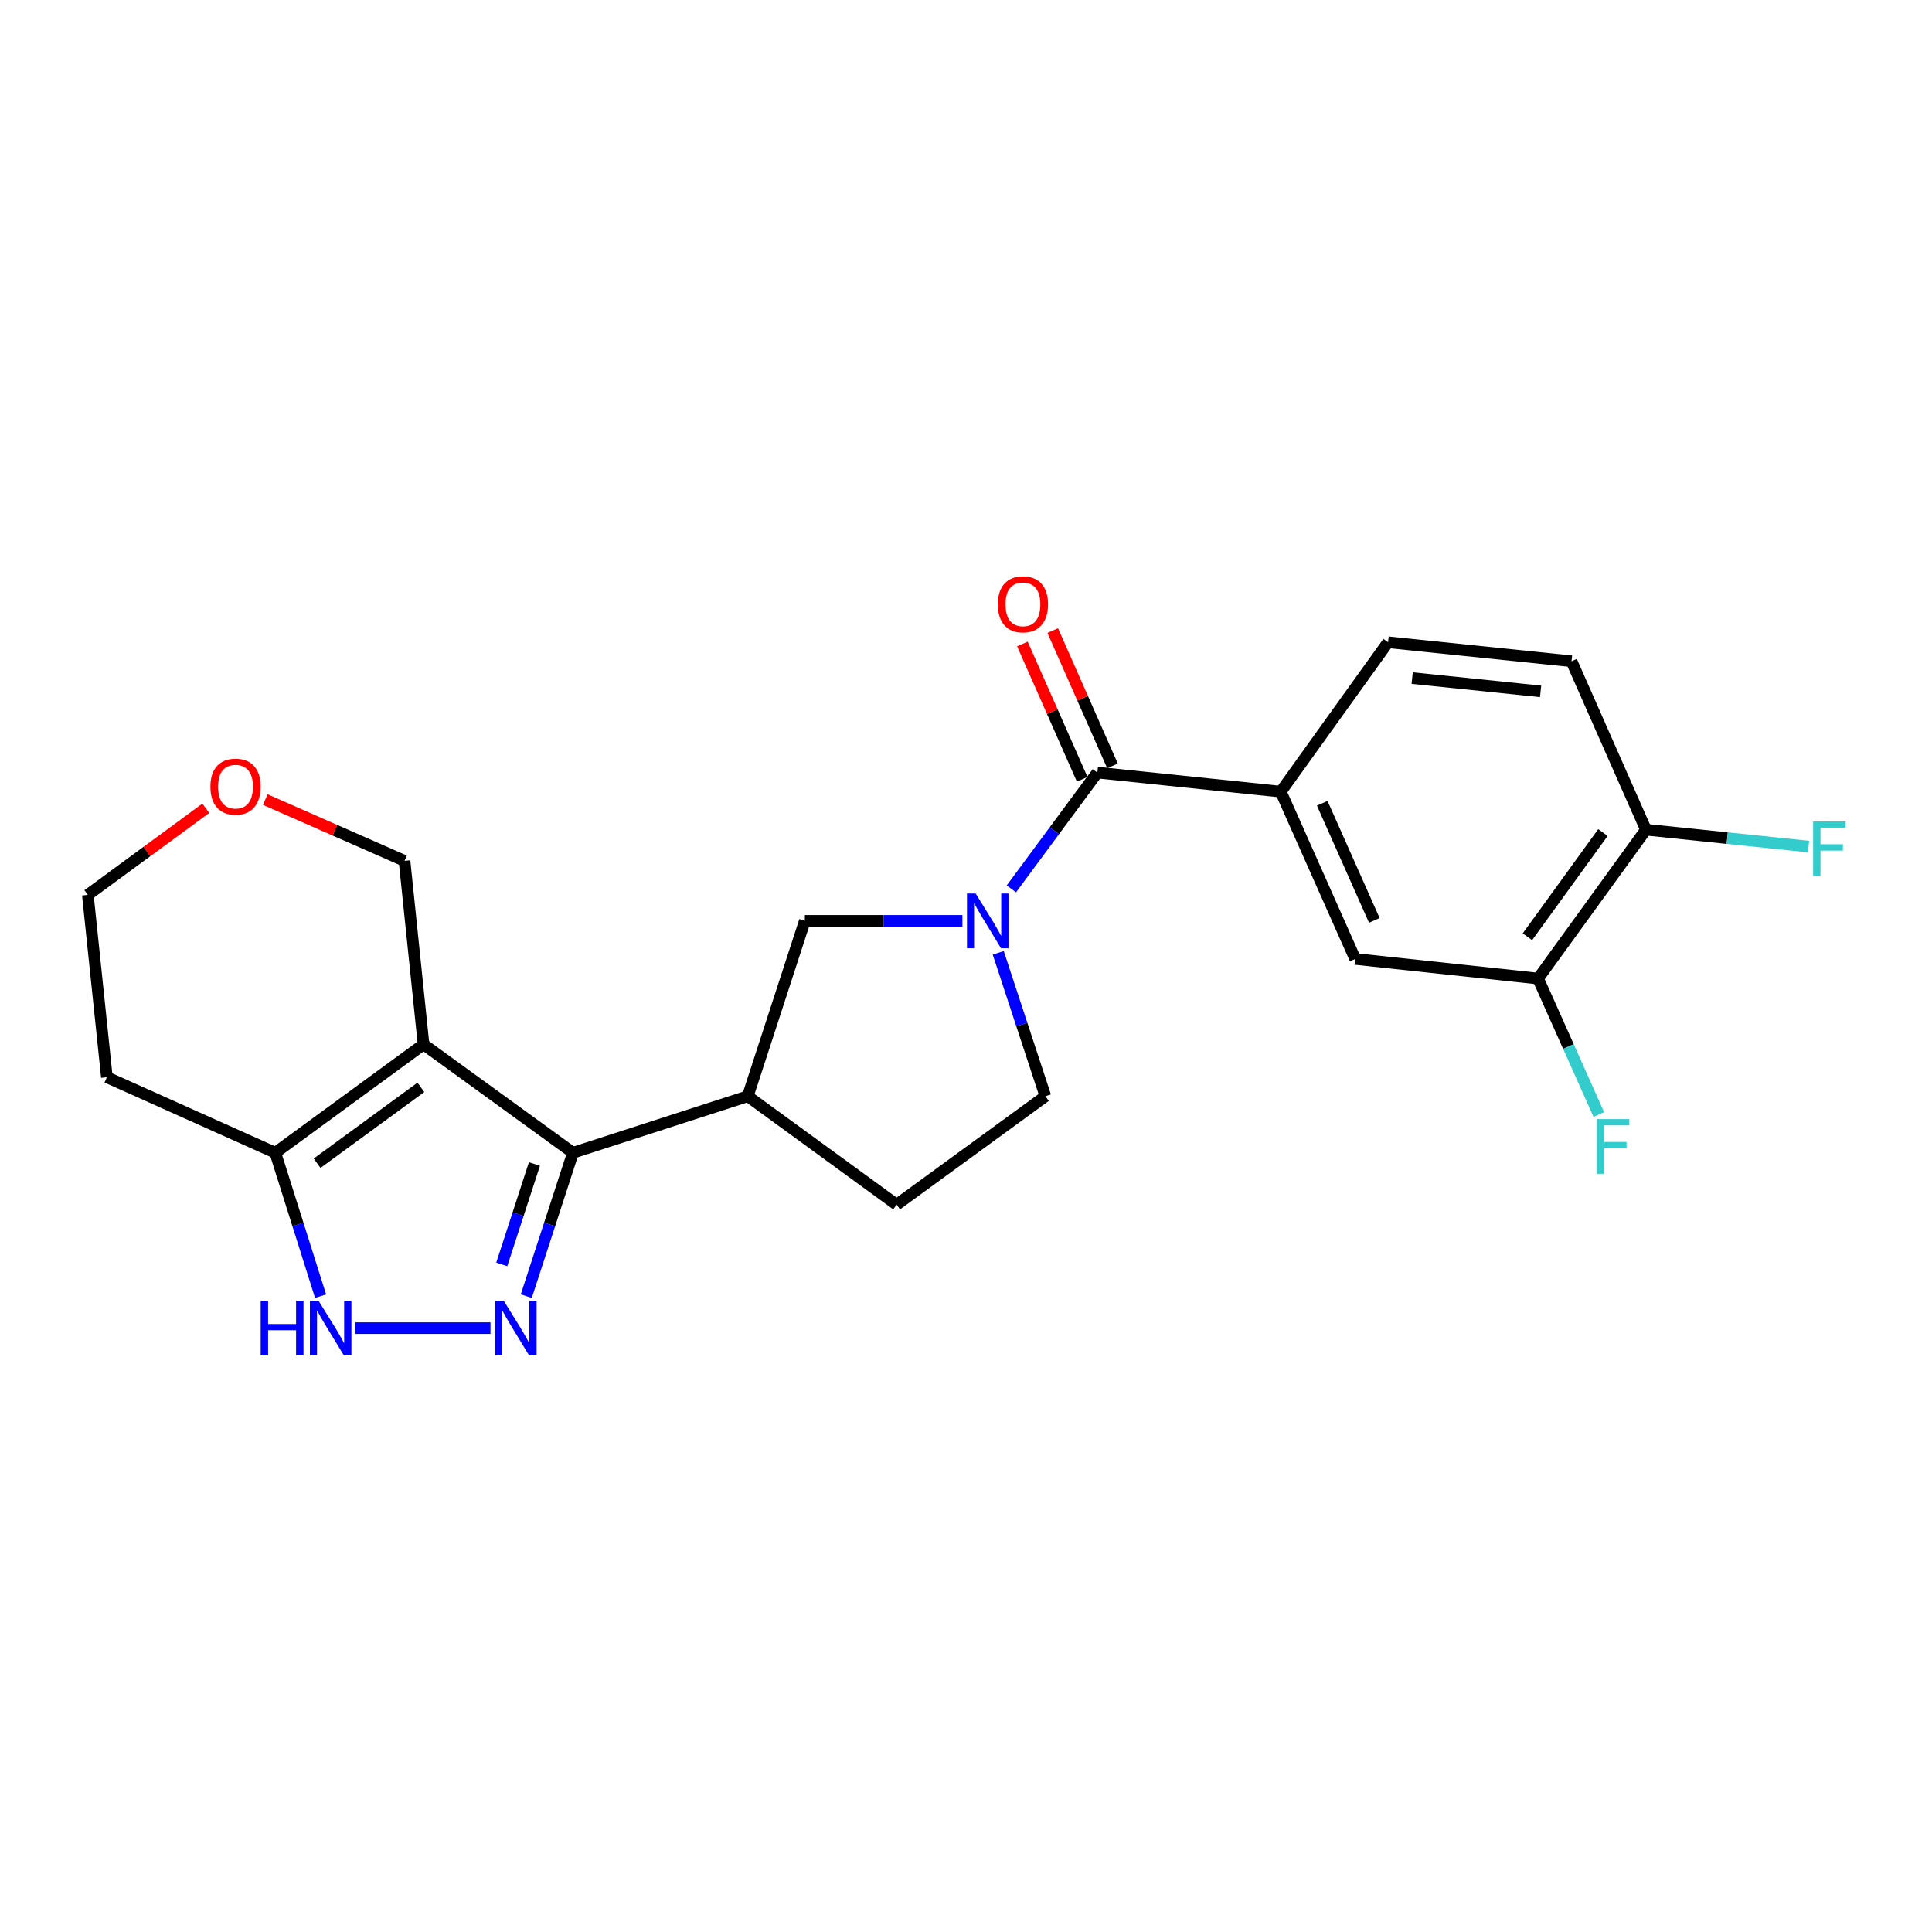 <?xml version='1.0' encoding='iso-8859-1'?>
<svg version='1.1' baseProfile='full'
              xmlns='http://www.w3.org/2000/svg'
                      xmlns:rdkit='http://www.rdkit.org/xml'
                      xmlns:xlink='http://www.w3.org/1999/xlink'
                  xml:space='preserve'
width='1000px' height='1000px' viewBox='0 0 1000 1000'>
<!-- END OF HEADER -->
<rect style='opacity:1.0;fill:#FFFFFF;stroke:none' width='1000' height='1000' x='0' y='0'> </rect>
<path class='bond-0' d='M 219.23,540.551 L 296.556,596.665' style='fill:none;fill-rule:evenodd;stroke:#000000;stroke-width:6px;stroke-linecap:butt;stroke-linejoin:miter;stroke-opacity:1' />
<path class='bond-5' d='M 219.23,540.551 L 142.495,596.665' style='fill:none;fill-rule:evenodd;stroke:#000000;stroke-width:6px;stroke-linecap:butt;stroke-linejoin:miter;stroke-opacity:1' />
<path class='bond-5' d='M 217.844,562.813 L 164.13,602.093' style='fill:none;fill-rule:evenodd;stroke:#000000;stroke-width:6px;stroke-linecap:butt;stroke-linejoin:miter;stroke-opacity:1' />
<path class='bond-16' d='M 219.23,540.551 L 209.377,445.587' style='fill:none;fill-rule:evenodd;stroke:#000000;stroke-width:6px;stroke-linecap:butt;stroke-linejoin:miter;stroke-opacity:1' />
<path class='bond-1' d='M 296.556,596.665 L 284.475,633.778' style='fill:none;fill-rule:evenodd;stroke:#000000;stroke-width:6px;stroke-linecap:butt;stroke-linejoin:miter;stroke-opacity:1' />
<path class='bond-1' d='M 284.475,633.778 L 272.393,670.89' style='fill:none;fill-rule:evenodd;stroke:#0000FF;stroke-width:6px;stroke-linecap:butt;stroke-linejoin:miter;stroke-opacity:1' />
<path class='bond-1' d='M 276.622,602.49 L 268.165,628.468' style='fill:none;fill-rule:evenodd;stroke:#000000;stroke-width:6px;stroke-linecap:butt;stroke-linejoin:miter;stroke-opacity:1' />
<path class='bond-1' d='M 268.165,628.468 L 259.708,654.447' style='fill:none;fill-rule:evenodd;stroke:#0000FF;stroke-width:6px;stroke-linecap:butt;stroke-linejoin:miter;stroke-opacity:1' />
<path class='bond-6' d='M 296.556,596.665 L 387.04,567.403' style='fill:none;fill-rule:evenodd;stroke:#000000;stroke-width:6px;stroke-linecap:butt;stroke-linejoin:miter;stroke-opacity:1' />
<path class='bond-23' d='M 253.871,687.436 L 183.956,687.436' style='fill:none;fill-rule:evenodd;stroke:#0000FF;stroke-width:6px;stroke-linecap:butt;stroke-linejoin:miter;stroke-opacity:1' />
<path class='bond-2' d='M 498.141,476.632 L 457.365,476.632' style='fill:none;fill-rule:evenodd;stroke:#0000FF;stroke-width:6px;stroke-linecap:butt;stroke-linejoin:miter;stroke-opacity:1' />
<path class='bond-2' d='M 457.365,476.632 L 416.589,476.632' style='fill:none;fill-rule:evenodd;stroke:#000000;stroke-width:6px;stroke-linecap:butt;stroke-linejoin:miter;stroke-opacity:1' />
<path class='bond-3' d='M 523.481,460.086 L 545.731,429.992' style='fill:none;fill-rule:evenodd;stroke:#0000FF;stroke-width:6px;stroke-linecap:butt;stroke-linejoin:miter;stroke-opacity:1' />
<path class='bond-3' d='M 545.731,429.992 L 567.982,399.897' style='fill:none;fill-rule:evenodd;stroke:#000000;stroke-width:6px;stroke-linecap:butt;stroke-linejoin:miter;stroke-opacity:1' />
<path class='bond-25' d='M 516.69,493.181 L 528.896,530.292' style='fill:none;fill-rule:evenodd;stroke:#0000FF;stroke-width:6px;stroke-linecap:butt;stroke-linejoin:miter;stroke-opacity:1' />
<path class='bond-25' d='M 528.896,530.292 L 541.101,567.403' style='fill:none;fill-rule:evenodd;stroke:#000000;stroke-width:6px;stroke-linecap:butt;stroke-linejoin:miter;stroke-opacity:1' />
<path class='bond-7' d='M 567.982,399.897 L 662.935,409.759' style='fill:none;fill-rule:evenodd;stroke:#000000;stroke-width:6px;stroke-linecap:butt;stroke-linejoin:miter;stroke-opacity:1' />
<path class='bond-13' d='M 575.826,396.432 L 560.355,361.409' style='fill:none;fill-rule:evenodd;stroke:#000000;stroke-width:6px;stroke-linecap:butt;stroke-linejoin:miter;stroke-opacity:1' />
<path class='bond-13' d='M 560.355,361.409 L 544.884,326.387' style='fill:none;fill-rule:evenodd;stroke:#FF0000;stroke-width:6px;stroke-linecap:butt;stroke-linejoin:miter;stroke-opacity:1' />
<path class='bond-13' d='M 560.137,403.363 L 544.666,368.34' style='fill:none;fill-rule:evenodd;stroke:#000000;stroke-width:6px;stroke-linecap:butt;stroke-linejoin:miter;stroke-opacity:1' />
<path class='bond-13' d='M 544.666,368.34 L 529.195,333.318' style='fill:none;fill-rule:evenodd;stroke:#FF0000;stroke-width:6px;stroke-linecap:butt;stroke-linejoin:miter;stroke-opacity:1' />
<path class='bond-4' d='M 165.927,670.896 L 154.211,633.781' style='fill:none;fill-rule:evenodd;stroke:#0000FF;stroke-width:6px;stroke-linecap:butt;stroke-linejoin:miter;stroke-opacity:1' />
<path class='bond-4' d='M 154.211,633.781 L 142.495,596.665' style='fill:none;fill-rule:evenodd;stroke:#000000;stroke-width:6px;stroke-linecap:butt;stroke-linejoin:miter;stroke-opacity:1' />
<path class='bond-19' d='M 142.495,596.665 L 55.317,557.569' style='fill:none;fill-rule:evenodd;stroke:#000000;stroke-width:6px;stroke-linecap:butt;stroke-linejoin:miter;stroke-opacity:1' />
<path class='bond-8' d='M 387.04,567.403 L 416.589,476.632' style='fill:none;fill-rule:evenodd;stroke:#000000;stroke-width:6px;stroke-linecap:butt;stroke-linejoin:miter;stroke-opacity:1' />
<path class='bond-14' d='M 387.04,567.403 L 464.09,623.546' style='fill:none;fill-rule:evenodd;stroke:#000000;stroke-width:6px;stroke-linecap:butt;stroke-linejoin:miter;stroke-opacity:1' />
<path class='bond-9' d='M 662.935,409.759 L 701.45,496.357' style='fill:none;fill-rule:evenodd;stroke:#000000;stroke-width:6px;stroke-linecap:butt;stroke-linejoin:miter;stroke-opacity:1' />
<path class='bond-9' d='M 684.384,415.779 L 711.345,476.397' style='fill:none;fill-rule:evenodd;stroke:#000000;stroke-width:6px;stroke-linecap:butt;stroke-linejoin:miter;stroke-opacity:1' />
<path class='bond-15' d='M 662.935,409.759 L 718.459,332.434' style='fill:none;fill-rule:evenodd;stroke:#000000;stroke-width:6px;stroke-linecap:butt;stroke-linejoin:miter;stroke-opacity:1' />
<path class='bond-10' d='M 701.45,496.357 L 796.099,506.495' style='fill:none;fill-rule:evenodd;stroke:#000000;stroke-width:6px;stroke-linecap:butt;stroke-linejoin:miter;stroke-opacity:1' />
<path class='bond-20' d='M 796.099,506.495 L 811.815,541.676' style='fill:none;fill-rule:evenodd;stroke:#000000;stroke-width:6px;stroke-linecap:butt;stroke-linejoin:miter;stroke-opacity:1' />
<path class='bond-20' d='M 811.815,541.676 L 827.531,576.858' style='fill:none;fill-rule:evenodd;stroke:#33CCCC;stroke-width:6px;stroke-linecap:butt;stroke-linejoin:miter;stroke-opacity:1' />
<path class='bond-26' d='M 796.099,506.495 L 851.928,429.446' style='fill:none;fill-rule:evenodd;stroke:#000000;stroke-width:6px;stroke-linecap:butt;stroke-linejoin:miter;stroke-opacity:1' />
<path class='bond-26' d='M 790.585,484.874 L 829.665,430.939' style='fill:none;fill-rule:evenodd;stroke:#000000;stroke-width:6px;stroke-linecap:butt;stroke-linejoin:miter;stroke-opacity:1' />
<path class='bond-11' d='M 541.101,567.403 L 464.09,623.546' style='fill:none;fill-rule:evenodd;stroke:#000000;stroke-width:6px;stroke-linecap:butt;stroke-linejoin:miter;stroke-opacity:1' />
<path class='bond-12' d='M 851.928,429.446 L 813.423,342.267' style='fill:none;fill-rule:evenodd;stroke:#000000;stroke-width:6px;stroke-linecap:butt;stroke-linejoin:miter;stroke-opacity:1' />
<path class='bond-21' d='M 851.928,429.446 L 894.006,433.816' style='fill:none;fill-rule:evenodd;stroke:#000000;stroke-width:6px;stroke-linecap:butt;stroke-linejoin:miter;stroke-opacity:1' />
<path class='bond-21' d='M 894.006,433.816 L 936.085,438.186' style='fill:none;fill-rule:evenodd;stroke:#33CCCC;stroke-width:6px;stroke-linecap:butt;stroke-linejoin:miter;stroke-opacity:1' />
<path class='bond-18' d='M 718.459,332.434 L 813.423,342.267' style='fill:none;fill-rule:evenodd;stroke:#000000;stroke-width:6px;stroke-linecap:butt;stroke-linejoin:miter;stroke-opacity:1' />
<path class='bond-18' d='M 730.937,350.969 L 797.411,357.853' style='fill:none;fill-rule:evenodd;stroke:#000000;stroke-width:6px;stroke-linecap:butt;stroke-linejoin:miter;stroke-opacity:1' />
<path class='bond-17' d='M 209.377,445.587 L 173.335,429.722' style='fill:none;fill-rule:evenodd;stroke:#000000;stroke-width:6px;stroke-linecap:butt;stroke-linejoin:miter;stroke-opacity:1' />
<path class='bond-17' d='M 173.335,429.722 L 137.293,413.856' style='fill:none;fill-rule:evenodd;stroke:#FF0000;stroke-width:6px;stroke-linecap:butt;stroke-linejoin:miter;stroke-opacity:1' />
<path class='bond-22' d='M 106.533,418.364 L 75.994,440.78' style='fill:none;fill-rule:evenodd;stroke:#FF0000;stroke-width:6px;stroke-linecap:butt;stroke-linejoin:miter;stroke-opacity:1' />
<path class='bond-22' d='M 75.994,440.78 L 45.455,463.197' style='fill:none;fill-rule:evenodd;stroke:#000000;stroke-width:6px;stroke-linecap:butt;stroke-linejoin:miter;stroke-opacity:1' />
<path class='bond-24' d='M 55.317,557.569 L 45.455,463.197' style='fill:none;fill-rule:evenodd;stroke:#000000;stroke-width:6px;stroke-linecap:butt;stroke-linejoin:miter;stroke-opacity:1' />
<path  class='atom-2' d='M 260.747 673.276
L 270.027 688.276
Q 270.947 689.756, 272.427 692.436
Q 273.907 695.116, 273.987 695.276
L 273.987 673.276
L 277.747 673.276
L 277.747 701.596
L 273.867 701.596
L 263.907 685.196
Q 262.747 683.276, 261.507 681.076
Q 260.307 678.876, 259.947 678.196
L 259.947 701.596
L 256.267 701.596
L 256.267 673.276
L 260.747 673.276
' fill='#0000FF'/>
<path  class='atom-3' d='M 504.987 462.472
L 514.267 477.472
Q 515.187 478.952, 516.667 481.632
Q 518.147 484.312, 518.227 484.472
L 518.227 462.472
L 521.987 462.472
L 521.987 490.792
L 518.107 490.792
L 508.147 474.392
Q 506.987 472.472, 505.747 470.272
Q 504.547 468.072, 504.187 467.392
L 504.187 490.792
L 500.507 490.792
L 500.507 462.472
L 504.987 462.472
' fill='#0000FF'/>
<path  class='atom-5' d='M 134.928 673.276
L 138.768 673.276
L 138.768 685.316
L 153.248 685.316
L 153.248 673.276
L 157.088 673.276
L 157.088 701.596
L 153.248 701.596
L 153.248 688.516
L 138.768 688.516
L 138.768 701.596
L 134.928 701.596
L 134.928 673.276
' fill='#0000FF'/>
<path  class='atom-5' d='M 164.888 673.276
L 174.168 688.276
Q 175.088 689.756, 176.568 692.436
Q 178.048 695.116, 178.128 695.276
L 178.128 673.276
L 181.888 673.276
L 181.888 701.596
L 178.008 701.596
L 168.048 685.196
Q 166.888 683.276, 165.648 681.076
Q 164.448 678.876, 164.088 678.196
L 164.088 701.596
L 160.408 701.596
L 160.408 673.276
L 164.888 673.276
' fill='#0000FF'/>
<path  class='atom-14' d='M 516.466 312.789
Q 516.466 305.989, 519.826 302.189
Q 523.186 298.389, 529.466 298.389
Q 535.746 298.389, 539.106 302.189
Q 542.466 305.989, 542.466 312.789
Q 542.466 319.669, 539.066 323.589
Q 535.666 327.469, 529.466 327.469
Q 523.226 327.469, 519.826 323.589
Q 516.466 319.709, 516.466 312.789
M 529.466 324.269
Q 533.786 324.269, 536.106 321.389
Q 538.466 318.469, 538.466 312.789
Q 538.466 307.229, 536.106 304.429
Q 533.786 301.589, 529.466 301.589
Q 525.146 301.589, 522.786 304.389
Q 520.466 307.189, 520.466 312.789
Q 520.466 318.509, 522.786 321.389
Q 525.146 324.269, 529.466 324.269
' fill='#FF0000'/>
<path  class='atom-18' d='M 108.904 407.162
Q 108.904 400.362, 112.264 396.562
Q 115.624 392.762, 121.904 392.762
Q 128.184 392.762, 131.544 396.562
Q 134.904 400.362, 134.904 407.162
Q 134.904 414.042, 131.504 417.962
Q 128.104 421.842, 121.904 421.842
Q 115.664 421.842, 112.264 417.962
Q 108.904 414.082, 108.904 407.162
M 121.904 418.642
Q 126.224 418.642, 128.544 415.762
Q 130.904 412.842, 130.904 407.162
Q 130.904 401.602, 128.544 398.802
Q 126.224 395.962, 121.904 395.962
Q 117.584 395.962, 115.224 398.762
Q 112.904 401.562, 112.904 407.162
Q 112.904 412.882, 115.224 415.762
Q 117.584 418.642, 121.904 418.642
' fill='#FF0000'/>
<path  class='atom-21' d='M 826.499 579.237
L 843.339 579.237
L 843.339 582.477
L 830.299 582.477
L 830.299 591.077
L 841.899 591.077
L 841.899 594.357
L 830.299 594.357
L 830.299 607.557
L 826.499 607.557
L 826.499 579.237
' fill='#33CCCC'/>
<path  class='atom-22' d='M 938.471 425.148
L 955.311 425.148
L 955.311 428.388
L 942.271 428.388
L 942.271 436.988
L 953.871 436.988
L 953.871 440.268
L 942.271 440.268
L 942.271 453.468
L 938.471 453.468
L 938.471 425.148
' fill='#33CCCC'/>
</svg>
